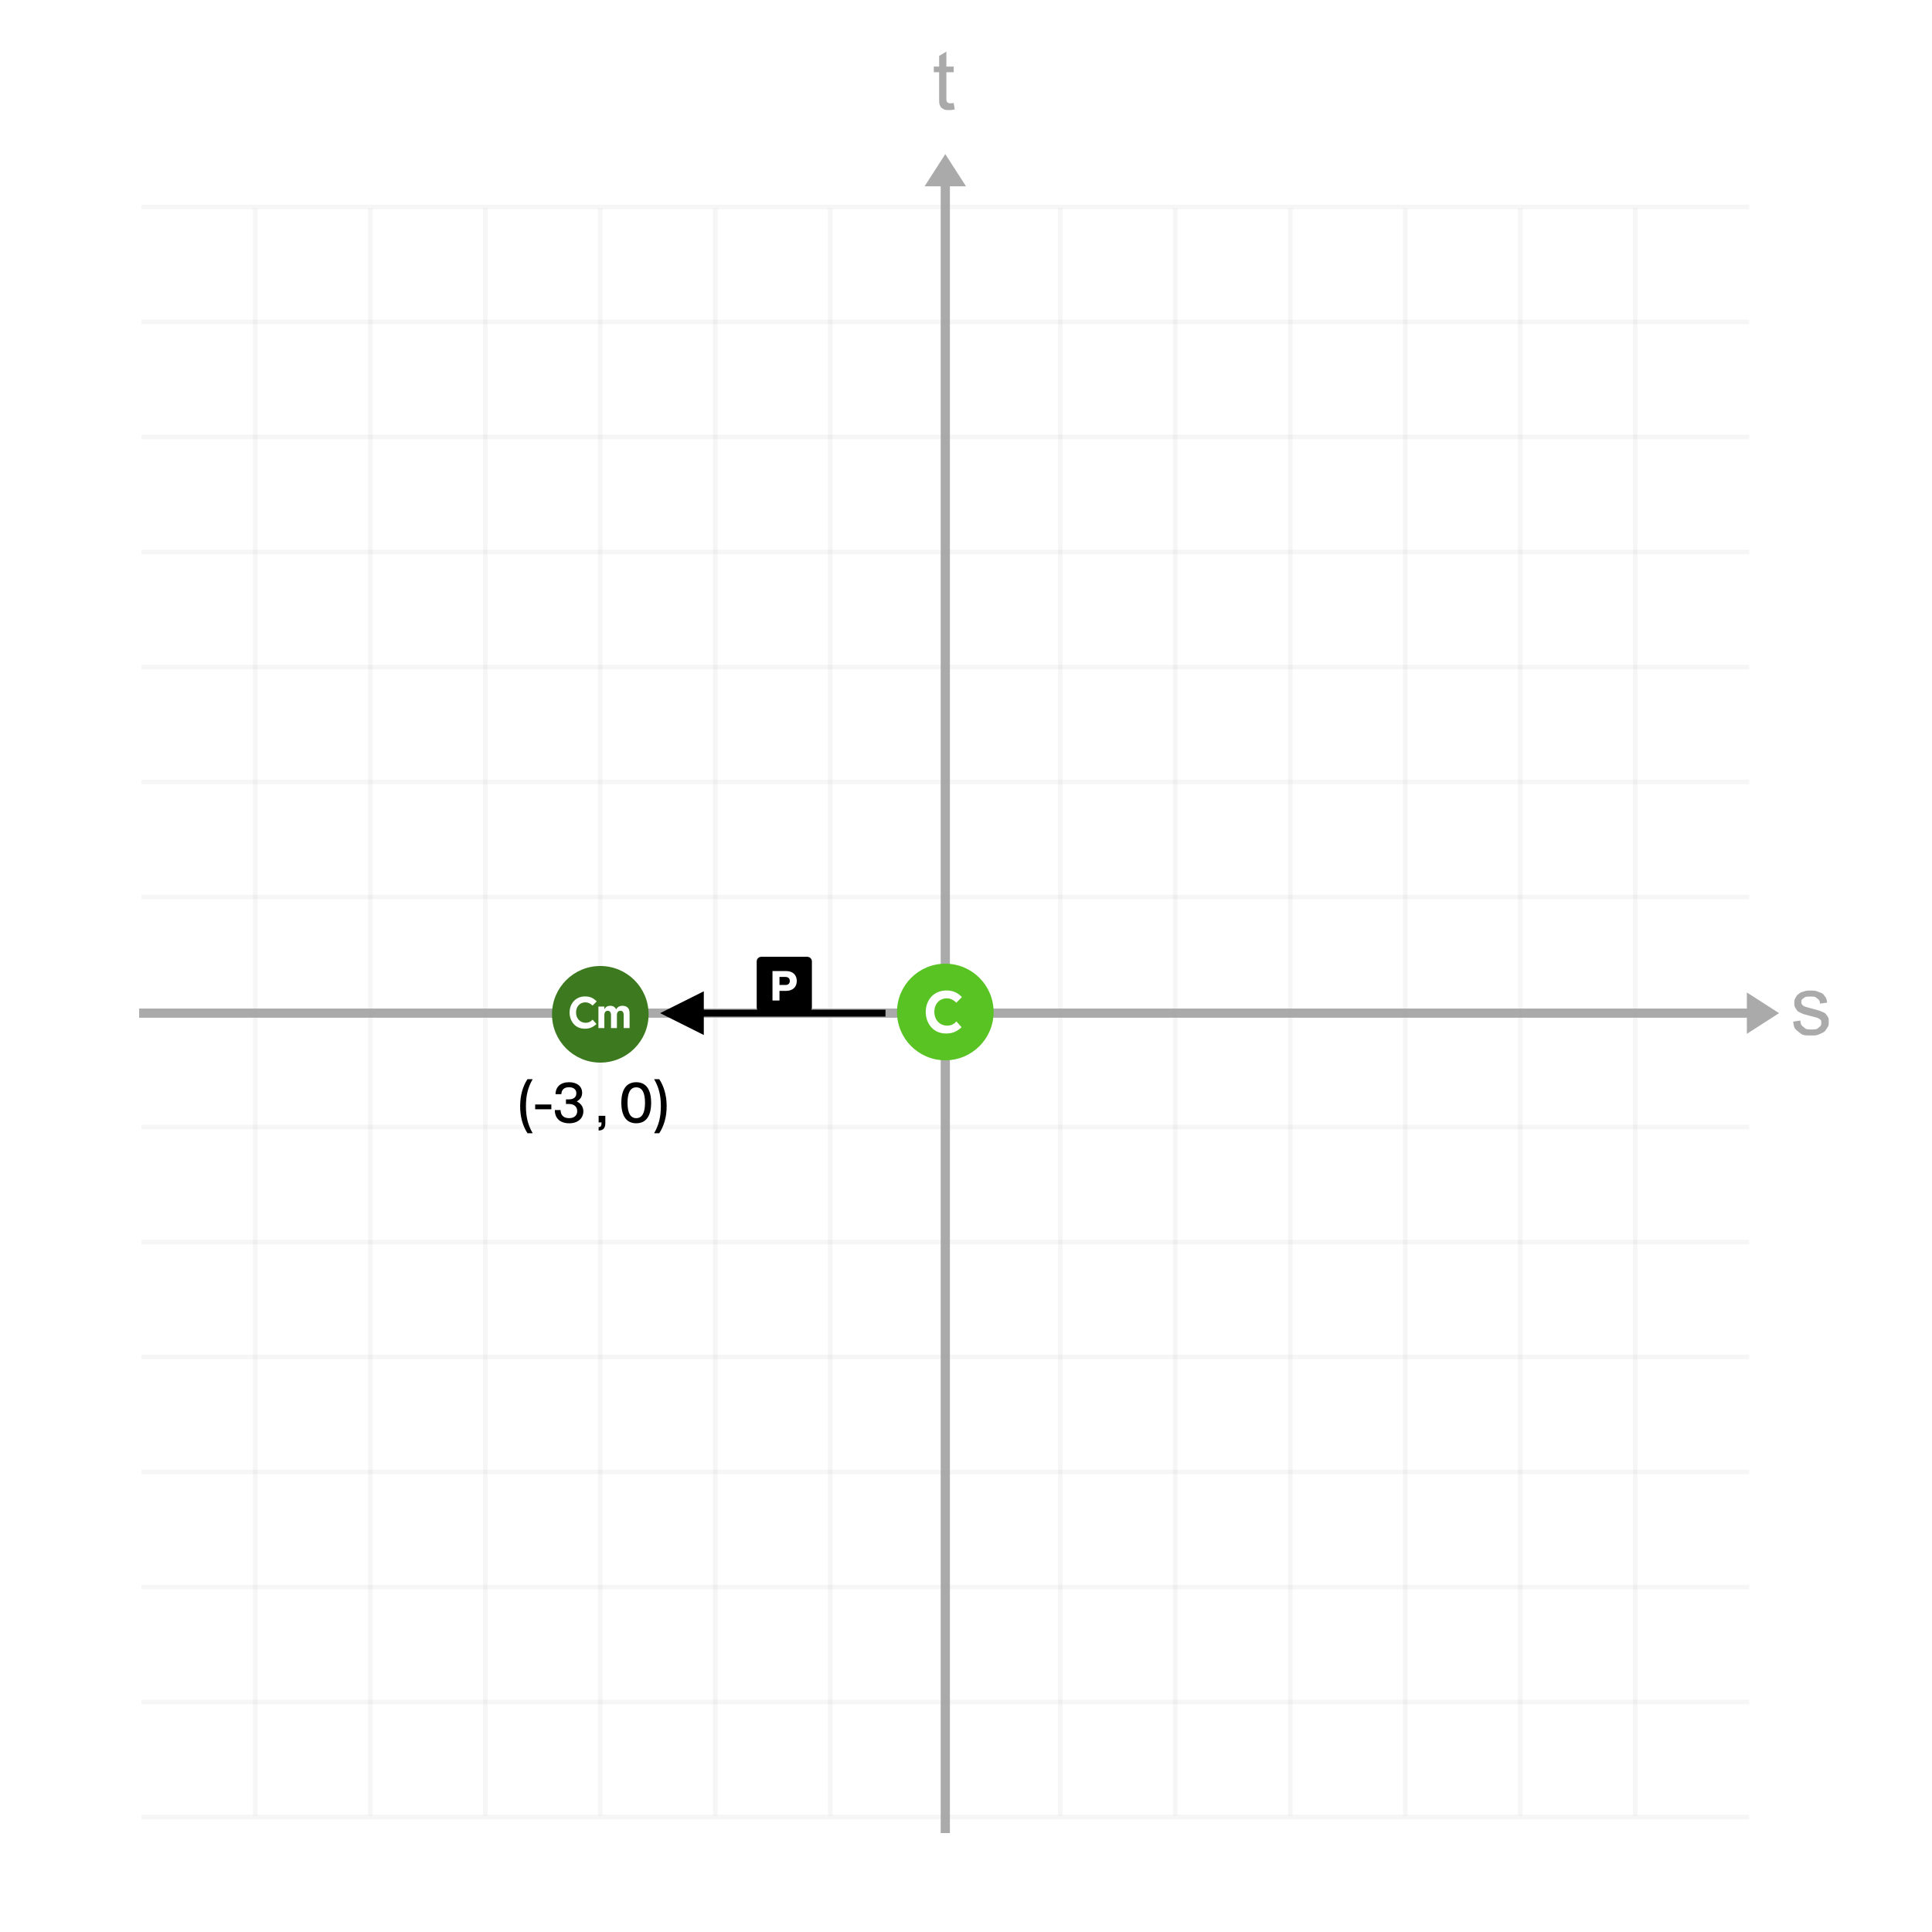 <?xml version="1.0" encoding="UTF-8"?>
<svg width="840px" height="840px" viewBox="0 0 840 840" version="1.1" xmlns="http://www.w3.org/2000/svg" xmlns:xlink="http://www.w3.org/1999/xlink">
    <title>C4-modulation-xy-parallel</title>
    <g id="C4-modulation-xy-parallel" stroke="none" stroke-width="1" fill="none" fill-rule="evenodd">
        <rect fill="#FFFFFF" x="0" y="0" width="840" height="840"></rect>
        <g id="XY-Field" transform="translate(30, 25)" fill="#AAAAAA">
            <path d="M757.588,425.2 C759.785,425.2 759.785,425.2 761.525,424.435 C763.266,423.67 763.266,423.67 764.188,422.273 C765.111,420.875 765.111,420.875 765.111,419.293 C765.111,417.676 765.111,417.676 764.355,416.586 C763.6,415.496 763.6,415.496 762.272,414.925 C760.945,414.354 760.945,414.354 757.588,413.457 C755.268,412.825 755.268,412.825 754.793,412.649 C753.967,412.315 753.967,412.315 753.58,411.805 C753.193,411.313 753.193,411.313 753.193,410.698 C753.193,409.731 753.193,409.731 754.125,409.01 C755.057,408.289 755.057,408.289 757.236,408.289 C759.082,408.289 759.082,408.289 760.093,409.098 C761.104,409.907 761.104,409.907 761.314,411.348 L761.314,411.348 L764.408,410.926 C764.109,409.116 764.109,409.116 763.318,408.035 C762.527,406.953 762.527,406.953 760.866,406.321 C759.205,405.688 759.205,405.688 757.008,405.688 C755.549,405.688 755.549,405.688 754.274,406.066 C753,406.444 753,406.444 752.262,406.989 C751.277,407.692 751.277,407.692 750.706,408.755 C750.135,409.819 750.135,409.819 750.135,411.067 C750.135,412.438 750.135,412.438 750.829,413.572 C751.523,414.705 751.523,414.705 752.868,415.347 C754.213,415.989 754.213,415.989 757.693,416.868 C760.277,417.518 760.277,417.518 760.928,417.94 C761.859,418.555 761.859,418.555 761.859,419.627 C761.859,420.823 761.859,420.823 760.805,421.71 C759.75,422.598 759.75,422.598 757.57,422.598 C755.408,422.598 755.408,422.598 754.204,421.596 C753,420.594 753,420.594 752.736,418.713 L752.736,418.713 L749.607,419.205 C750.135,422.176 750.135,422.176 752.042,423.688 C753.949,425.2 753.949,425.2 757.588,425.2 Z" id="Combined-Shape"></path>
            <path d="M382.716,22.857 C383.77,22.857 383.77,22.857 385.106,22.575 L385.106,22.575 L384.649,19.781 C383.788,19.904 383.788,19.904 383.261,19.904 C382.557,19.904 382.557,19.904 382.18,19.675 C381.802,19.447 381.802,19.447 381.635,19.06 C381.468,18.673 381.468,18.673 381.468,17.32 L381.468,17.32 L381.468,6.404 L384.649,6.404 L384.649,3.943 L381.468,3.943 L381.468,-2.579 L378.321,-0.68 L378.321,3.943 L376.001,3.943 L376.001,6.404 L378.321,6.404 L378.321,17.144 C378.321,19.991 378.321,19.991 378.708,20.879 C379.095,21.767 379.095,21.767 380.044,22.312 C380.993,22.857 380.993,22.857 382.716,22.857 Z" id="Combined-Shape"></path>
            <path d="M387,59 L396,73 L389,73 L389,772 L385,772 L385,73 L378,73 L387,59 Z" id="Axis" transform="translate(387, 415.5) rotate(-270) translate(-387, -415.5) "></path>
            <path d="M381,42 L390,56 L383,56 L383,772 L379,772 L379,56 L372,56 L381,42 Z" id="Axis"></path>
            <g id="lines" opacity="0.197" stroke-width="1" transform="translate(31, 64)">
                <polygon id="Rectangle" opacity="0.498" transform="translate(350, 301) rotate(-270) translate(-350, -301) " points="349 -48.5 351 -48.5 351 650.5 349 650.5"></polygon>
                <polygon id="Rectangle" opacity="0.498" transform="translate(350, 251) rotate(-270) translate(-350, -251) " points="349 -98.5 351 -98.5 351 600.5 349 600.5"></polygon>
                <polygon id="Rectangle" opacity="0.498" transform="translate(350, 201) rotate(-270) translate(-350, -201) " points="349 -148.5 351 -148.5 351 550.5 349 550.5"></polygon>
                <polygon id="Rectangle" opacity="0.498" transform="translate(350, 151) rotate(-270) translate(-350, -151) " points="349 -198.5 351 -198.5 351 500.5 349 500.5"></polygon>
                <polygon id="Rectangle" opacity="0.498" transform="translate(350, 101) rotate(-270) translate(-350, -101) " points="349 -248.5 351 -248.5 351 450.5 349 450.5"></polygon>
                <polygon id="Rectangle" opacity="0.498" transform="translate(350, 51) rotate(-270) translate(-350, -51) " points="349 -298.5 351 -298.5 351 400.5 349 400.5"></polygon>
                <polygon id="Rectangle" opacity="0.498" transform="translate(350, 1) rotate(-270) translate(-350, -1) " points="349 -348.5 351 -348.5 351 350.5 349 350.5"></polygon>
                <polygon id="Rectangle" opacity="0.498" transform="translate(350, 651) rotate(-270) translate(-350, -651) " points="349 301.5 351 301.5 351 1000.5 349 1000.5"></polygon>
                <polygon id="Rectangle" opacity="0.498" transform="translate(350, 701) rotate(-270) translate(-350, -701) " points="349 351.5 351 351.5 351 1050.5 349 1050.5"></polygon>
                <polygon id="Rectangle" opacity="0.498" transform="translate(350, 601) rotate(-270) translate(-350, -601) " points="349 251.5 351 251.5 351 950.5 349 950.5"></polygon>
                <polygon id="Rectangle" opacity="0.498" transform="translate(350, 551) rotate(-270) translate(-350, -551) " points="349 201.5 351 201.5 351 900.5 349 900.5"></polygon>
                <polygon id="Rectangle" opacity="0.498" transform="translate(350, 501) rotate(-270) translate(-350, -501) " points="349 151.5 351 151.5 351 850.5 349 850.5"></polygon>
                <polygon id="Rectangle" opacity="0.498" transform="translate(350, 451) rotate(-270) translate(-350, -451) " points="349 101.5 351 101.5 351 800.5 349 800.5"></polygon>
                <polygon id="Rectangle" opacity="0.498" transform="translate(350, 401) rotate(-270) translate(-350, -401) " points="349 51.5 351 51.5 351 750.5 349 750.5"></polygon>
            </g>
            <g id="lines" opacity="0.197" stroke-width="1" transform="translate(381, 415) rotate(-270) translate(-381, -415) translate(31, 114)">
                <polygon id="Rectangle" opacity="0.498" transform="translate(350, 251) rotate(-270) translate(-350, -251) " points="349 -98.5 351 -98.5 351 600.5 349 600.5"></polygon>
                <polygon id="Rectangle" opacity="0.498" transform="translate(350, 201) rotate(-270) translate(-350, -201) " points="349 -148.5 351 -148.5 351 550.5 349 550.5"></polygon>
                <polygon id="Rectangle" opacity="0.498" transform="translate(350, 151) rotate(-270) translate(-350, -151) " points="349 -198.5 351 -198.5 351 500.5 349 500.5"></polygon>
                <polygon id="Rectangle" opacity="0.498" transform="translate(350, 101) rotate(-270) translate(-350, -101) " points="349 -248.5 351 -248.5 351 450.5 349 450.5"></polygon>
                <polygon id="Rectangle" opacity="0.498" transform="translate(350, 51) rotate(-270) translate(-350, -51) " points="349 -298.5 351 -298.5 351 400.5 349 400.5"></polygon>
                <polygon id="Rectangle" opacity="0.498" transform="translate(350, 1) rotate(-270) translate(-350, -1) " points="349 -348.5 351 -348.5 351 350.5 349 350.5"></polygon>
                <polygon id="Rectangle" opacity="0.498" transform="translate(350, 601) rotate(-270) translate(-350, -601) " points="349 251.5 351 251.5 351 950.5 349 950.5"></polygon>
                <polygon id="Rectangle" opacity="0.498" transform="translate(350, 551) rotate(-270) translate(-350, -551) " points="349 201.5 351 201.5 351 900.5 349 900.5"></polygon>
                <polygon id="Rectangle" opacity="0.498" transform="translate(350, 501) rotate(-270) translate(-350, -501) " points="349 151.5 351 151.5 351 850.5 349 850.5"></polygon>
                <polygon id="Rectangle" opacity="0.498" transform="translate(350, 451) rotate(-270) translate(-350, -451) " points="349 101.5 351 101.5 351 800.5 349 800.5"></polygon>
                <polygon id="Rectangle" opacity="0.498" transform="translate(350, 401) rotate(-270) translate(-350, -401) " points="349 51.5 351 51.5 351 750.5 349 750.5"></polygon>
                <polygon id="Rectangle" opacity="0.498" transform="translate(350, 351) rotate(-270) translate(-350, -351) " points="349 1.5 351 1.5 351 700.5 349 700.5"></polygon>
            </g>
        </g>
        <g id="KeySymbol" transform="translate(390, 419)" fill="#58C322">
            <path d="M21,-1.35669601e-13 C32.598,-1.35669601e-13 42,9.402 42,21 C42,32.598 32.598,42 21,42 C9.402,42 0,32.598 0,21 C0,9.402 9.402,-1.35669601e-13 21,-1.35669601e-13 Z" id="Combined-Shape"></path>
        </g>
        <g id="CS-Root" transform="translate(401, 431)" fill="#FFFFFF" fill-rule="nonzero">
            <path d="M10.372,18.351 C13.045,18.351 14.989,17.568 17.068,15.624 L14.827,13.086 C13.72,14.355 12.451,14.922 10.804,14.922 C7.564,14.922 5.242,12.411 5.242,8.955 C5.242,5.499 7.456,3.069 10.615,3.069 C12.127,3.069 13.369,3.609 14.827,4.932 L17.23,2.502 C15.097,0.423 13.207,-0.36 10.426,-0.36 C5.215,-0.36 1.489,3.555 1.489,9.036 C1.489,11.52 2.38,13.95 3.919,15.651 C5.512,17.433 7.699,18.351 10.372,18.351 Z" id="Combined-Shape"></path>
        </g>
        <g id="KeySymbol" transform="translate(240, 420)" fill="#3D7A1F">
            <path d="M21,-1.35669601e-13 C32.598,-1.35669601e-13 42,9.402 42,21 C42,32.598 32.598,42 21,42 C9.402,42 0,32.598 0,21 C0,9.402 9.402,-1.35669601e-13 21,-1.35669601e-13 Z" id="Combined-Shape"></path>
        </g>
        <g id="CS-Root" transform="translate(252, 433)" fill="#FFFFFF" fill-rule="nonzero">
            <path d="M2.307,14.263 C4.312,14.263 5.77,13.676 7.329,12.218 L5.648,10.315 C4.818,11.266 3.866,11.691 2.631,11.691 C0.201,11.691 -1.541,9.808 -1.541,7.216 C-1.541,4.624 0.12,2.802 2.489,2.802 C3.623,2.802 4.555,3.207 5.648,4.199 L7.45,2.377 C5.851,0.817 4.433,0.23 2.347,0.23 C-1.561,0.23 -4.355,3.166 -4.355,7.277 C-4.355,9.14 -3.687,10.963 -2.533,12.238 C-1.338,13.575 0.302,14.263 2.307,14.263 Z M10.758,14 L10.758,8.431 C10.758,7.135 11.264,6.467 12.236,6.467 C13.168,6.467 13.654,7.135 13.654,8.431 L13.654,14 L16.225,14 L16.225,8.35 C16.225,7.155 16.772,6.467 17.724,6.467 C18.696,6.467 19.162,7.074 19.162,8.35 L19.162,14 L21.733,14 L21.733,7.864 C21.733,6.447 21.551,5.799 20.984,5.171 C20.458,4.604 19.668,4.3 18.716,4.3 C17.38,4.3 16.509,4.786 15.881,5.859 C15.436,4.847 14.545,4.3 13.33,4.3 C12.135,4.3 11.345,4.766 10.758,5.799 L10.758,4.624 L8.186,4.624 L8.186,14 L10.758,14 Z" id="Combined-Shape"></path>
        </g>
        <g id="xy-coordinate" transform="translate(219, 467)" fill="#000000">
            <path d="M12.599,25.704 C10.487,22.008 9.671,18.528 9.671,13.968 C9.671,9.336 10.487,5.856 12.599,2.208 L10.343,2.208 C8.303,5.304 7.151,9.264 7.151,13.968 C7.151,18.648 8.303,22.584 10.343,25.704 L12.599,25.704 Z M20.711,15.288 L20.711,13.2 L13.679,13.2 L13.679,15.288 L20.711,15.288 Z M28.511,21.384 C32.207,21.384 34.631,19.272 34.631,16.152 C34.631,14.04 33.359,12.672 31.751,11.88 C33.143,11.16 34.103,9.912 34.103,8.184 C34.103,5.208 31.775,3.528 28.415,3.528 C24.695,3.528 22.583,5.544 22.535,8.736 L25.055,8.736 C25.151,6.576 26.519,5.712 28.391,5.712 C30.359,5.712 31.583,6.672 31.583,8.328 C31.583,10.032 30.431,10.992 28.271,10.992 L27.071,10.992 L27.071,12.984 L28.343,12.984 C30.599,12.984 31.967,14.16 31.967,16.104 C31.967,17.976 30.623,19.152 28.487,19.152 C26.111,19.152 24.791,17.976 24.719,15.624 L22.223,15.624 C22.223,19.08 24.359,21.384 28.511,21.384 Z M41.28,24.528 L41.592,24.504 C43.272,24.408 44.184,23.448 44.184,21.24 L44.184,18.144 L41.28,18.144 L41.28,21 L42.528,21 L42.528,21.384 C42.528,22.368 42.264,22.944 41.544,23.016 L41.28,23.04 L41.28,24.528 Z M57.625,21.384 C61.969,21.384 64.105,18.12 64.105,12.456 C64.105,6.792 61.969,3.528 57.625,3.528 C53.305,3.528 51.145,6.792 51.145,12.456 C51.145,18.12 53.305,21.384 57.625,21.384 Z M57.625,19.152 C55.177,19.152 53.833,17.016 53.833,12.456 C53.833,7.896 55.177,5.76 57.625,5.76 C60.097,5.76 61.441,7.896 61.441,12.456 C61.441,17.016 60.097,19.152 57.625,19.152 Z M67.633,25.704 C69.673,22.584 70.849,18.648 70.849,13.968 C70.849,9.264 69.673,5.304 67.633,2.208 L65.401,2.208 C67.513,5.856 68.329,9.336 68.329,13.968 C68.329,18.528 67.513,22.008 65.401,25.704 L67.633,25.704 Z" id="Combined-Shape"></path>
        </g>
        <path id="双方矢印" d="M306,431 L306,439 L385,439 L385,442 L306,442 L306,450 L287,440.5 L306,431 Z" fill="#000000" fill-rule="nonzero"></path>
        <g id="Modulation-Symbol" transform="translate(329, 416)" fill="#000000">
            <path d="M22,0 C23.105,-2.02906125e-16 24,0.895 24,2 L24,22 C24,23.105 23.105,24 22,24 L2,24 C0.895,24 1.3527075e-16,23.105 0,22 L0,2 C-1.3527075e-16,0.895 0.895,2.02906125e-16 2,0 L22,0 Z M12.694,6.184 L6.862,6.184 L6.862,19 L9.904,19 L9.904,14.824 L12.694,14.824 C15.718,14.824 17.428,13.096 17.428,10.504 C17.428,7.912 15.718,6.184 12.694,6.184 Z M12.496,8.758 C13.666,8.758 14.386,9.37 14.386,10.504 C14.386,11.656 13.666,12.25 12.496,12.25 L9.904,12.25 L9.904,8.758 L12.496,8.758 Z" id="Combined-Shape"></path>
        </g>
    </g>
</svg>